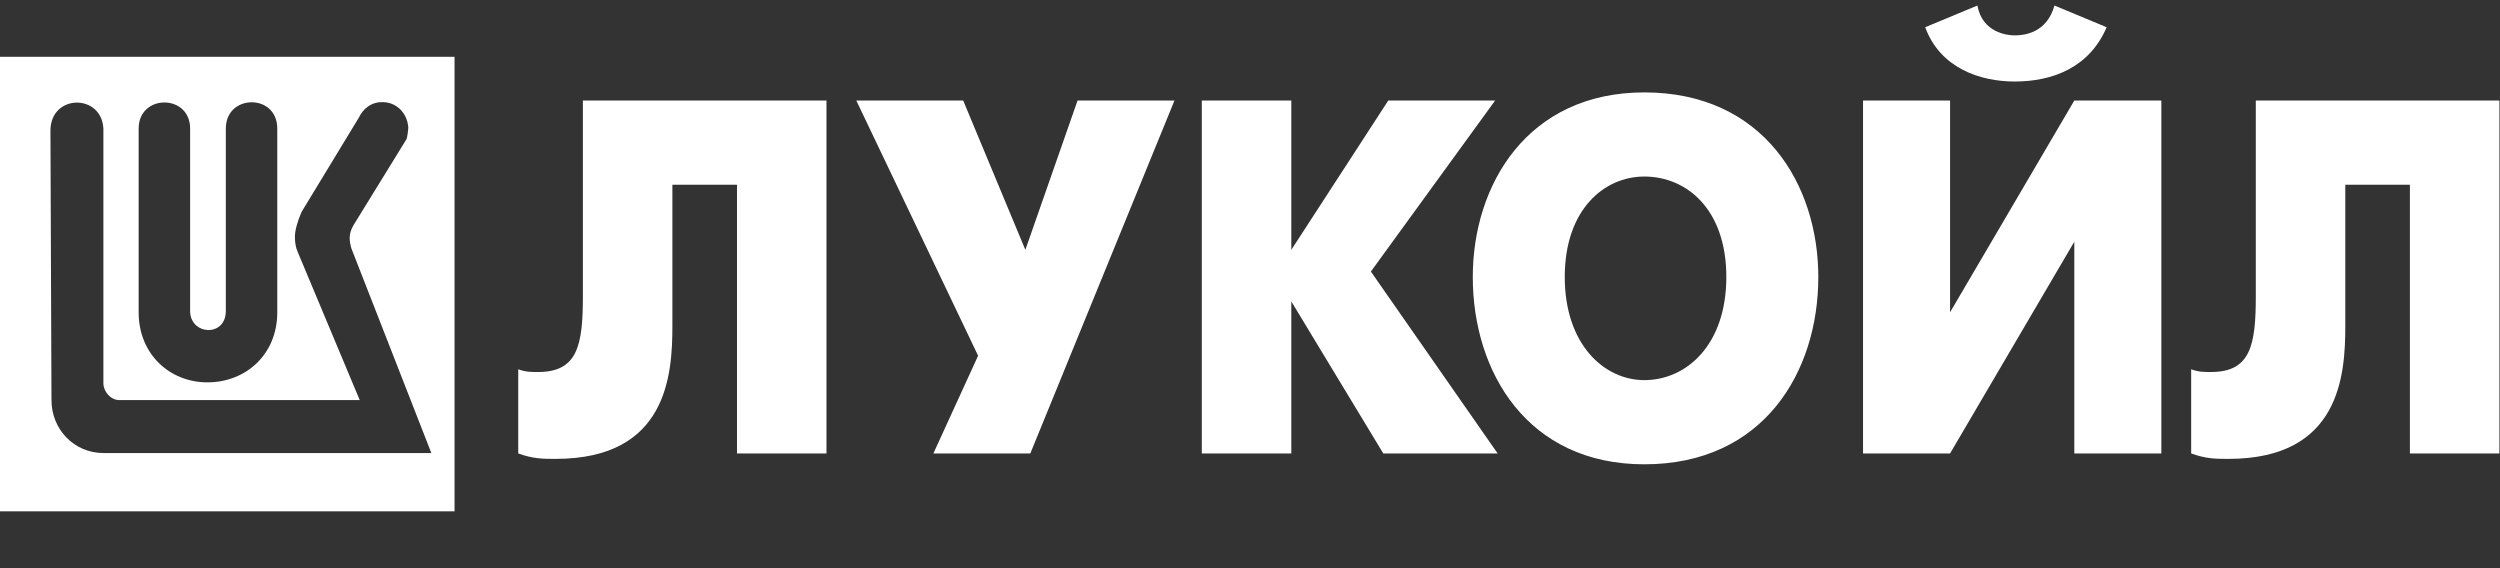 <?xml version="1.0" encoding="UTF-8"?> <svg xmlns="http://www.w3.org/2000/svg" width="176" height="40" viewBox="0 0 176 40" fill="none"><rect x="0" y="0" width="176" height="40" fill="#333333" stroke="none"/><g clip-path="url(#clip0_31_209)"><path d="M32 4V36H0V4H32ZM26.849 7.193C26.113 7.193 25.553 7.677 25.274 8.262L21.243 14.898C20.965 15.511 20.762 16.2 20.762 16.657C20.762 17.066 20.815 17.424 20.966 17.756L25.324 28.165H8.391C7.783 28.165 7.28 27.557 7.279 26.992V9.052C7.152 6.601 3.627 6.601 3.551 9.126L3.624 28.165C3.624 30.235 5.225 31.894 7.279 31.894H30.367L24.743 17.503C24.59 16.966 24.514 16.481 24.892 15.843L28.62 9.793C28.674 9.665 28.744 9.128 28.744 8.978C28.67 7.879 27.812 7.142 26.849 7.193ZM17.706 7.2C16.8 7.207 15.898 7.827 15.898 9.052V21.893C15.897 23.755 13.385 23.605 13.385 21.893V9.052C13.385 6.601 9.761 6.601 9.761 9.052V21.991C9.761 24.95 11.964 26.918 14.601 26.918C17.312 26.918 19.52 24.95 19.52 21.991V9.052C19.52 7.801 18.612 7.194 17.706 7.2Z" fill="white"></path><path fill-rule="evenodd" clip-rule="evenodd" d="M131.158 7.077V31.922H137.285L146.032 17.016V31.922H152.159V7.077H146.032L137.285 21.984V7.077H131.158ZM141.833 5.739C144.459 5.739 147.083 4.784 148.308 1.917L144.633 0.389C144.108 2.3 142.532 2.492 141.833 2.492C141.307 2.492 139.557 2.3 139.209 0.389L135.534 1.917C136.582 4.784 139.383 5.739 141.833 5.739ZM128.009 19.5C128.009 26.189 124.158 32.687 115.758 32.687C107.533 32.687 103.684 26.189 103.684 19.5C103.684 13.004 107.533 6.505 115.758 6.505C124.158 6.505 128.009 13.004 128.009 19.5ZM110.159 19.5C110.159 24.277 112.957 26.761 115.758 26.761C118.733 26.761 121.534 24.277 121.534 19.5C121.534 14.722 118.733 12.428 115.758 12.428C112.957 12.428 110.159 14.722 110.159 19.5ZM41.035 20.838V7.077H58.184V31.922H51.884V13.004H47.336V22.939C47.336 26.381 46.984 32.305 39.11 32.305C38.234 32.305 37.535 32.305 36.484 31.922V25.998C37.009 26.189 37.36 26.189 37.886 26.189C40.684 26.189 41.035 24.277 41.035 20.838ZM68.859 25.043L60.283 7.077H67.809L72.185 17.589L75.86 7.077H82.683L72.534 31.922H65.71L68.859 25.043ZM84.608 31.922H90.908V21.221L97.383 31.922H105.434L96.51 19.117L105.258 7.077H97.734L90.908 17.589V7.077H84.608V31.922ZM158.808 20.838V7.077H175.958V31.922H169.657V13.004H165.109V22.939C165.109 26.381 164.758 32.305 156.884 32.305C156.008 32.305 155.308 32.305 154.258 31.922V25.998C154.783 26.189 155.134 26.189 155.659 26.189C158.457 26.189 158.808 24.277 158.808 20.838Z" fill="white"></path></g><defs><clipPath id="clip0_31_209"><rect width="176" height="40" fill="white"></rect></clipPath></defs></svg> 